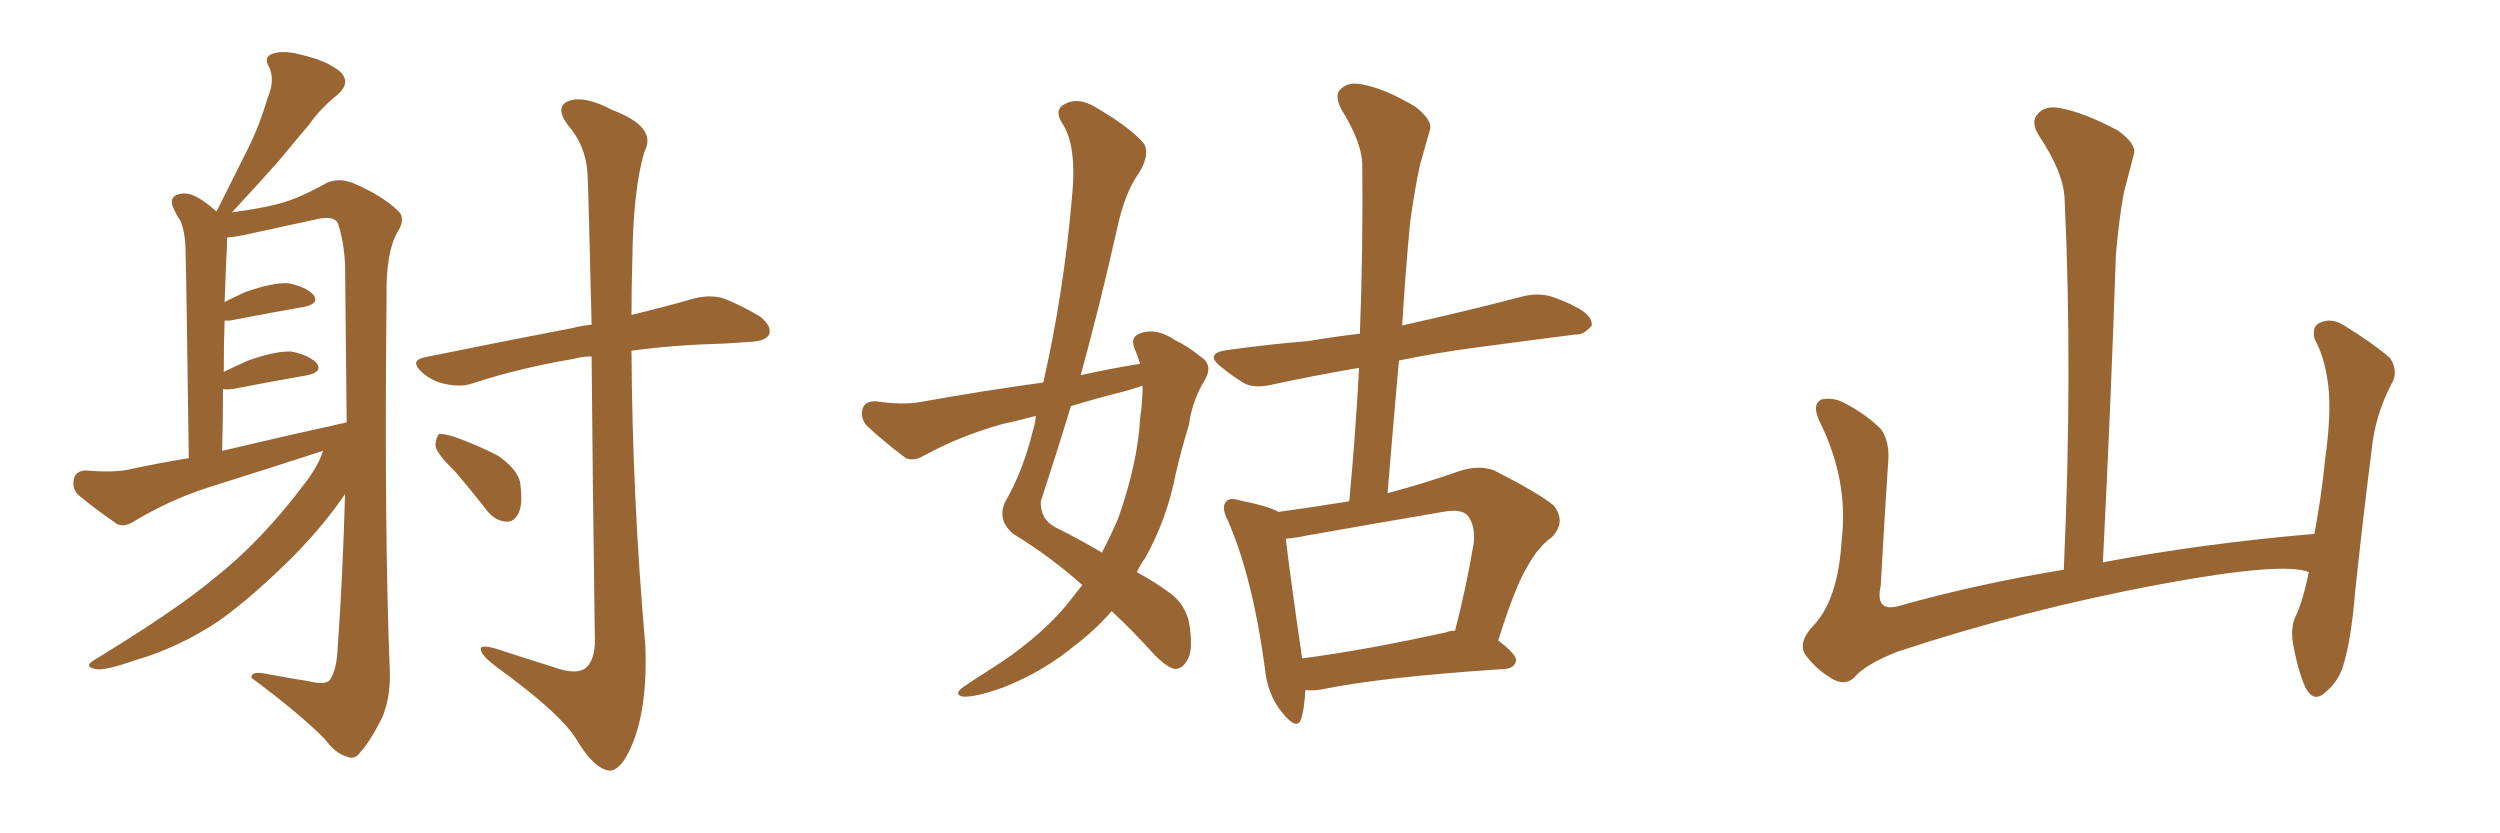 <svg xmlns="http://www.w3.org/2000/svg" xmlns:xlink="http://www.w3.org/1999/xlink" width="450" height="150"><path fill="#996633" padding="10" d="M58.15 81.15L58.15 81.15Q47.75 84.52 37.50 87.74L37.50 87.74Q30.62 89.94 24.02 93.90L24.02 93.90Q22.41 94.92 21.09 94.34L21.09 94.34Q16.85 91.41 14.06 89.06L14.06 89.06Q12.89 87.89 13.33 86.13L13.33 86.13Q13.62 84.81 15.38 84.67L15.38 84.67Q20.36 85.11 23.14 84.52L23.14 84.52Q28.56 83.35 33.98 82.47L33.98 82.47Q33.54 49.37 33.40 45.41L33.40 45.41Q33.40 42.04 32.52 39.84L32.52 39.84Q31.64 38.53 31.05 37.06L31.05 37.06Q30.62 35.74 31.64 35.16L31.64 35.16Q32.96 34.57 34.42 35.01L34.42 35.01Q36.62 35.89 38.96 38.09L38.96 38.09Q38.96 37.94 39.11 37.79L39.11 37.79Q42.04 31.93 44.68 26.66L44.68 26.66Q46.73 22.56 48.19 17.58L48.19 17.58Q49.51 14.50 48.49 12.16L48.49 12.16Q47.31 10.25 49.07 9.67L49.07 9.67Q50.98 8.94 54.64 9.96L54.64 9.96Q58.89 10.99 61.23 12.89L61.23 12.89Q63.28 14.94 60.64 17.14L60.64 17.14Q57.57 19.63 55.66 22.41L55.66 22.41Q53.03 25.49 50.39 28.71L50.39 28.71Q47.17 32.37 41.75 38.23L41.75 38.23Q47.17 37.50 50.39 36.62L50.39 36.62Q53.76 35.74 58.74 32.96L58.74 32.96Q60.94 31.93 63.57 32.96L63.57 32.96Q68.70 35.16 71.48 37.79L71.48 37.79Q73.24 39.26 71.48 41.89L71.48 41.89Q69.43 45.56 69.58 53.61L69.58 53.61Q69.14 95.21 70.17 120.85L70.17 120.85Q70.31 125.39 68.85 129.05L68.85 129.05Q66.65 133.45 64.89 135.35L64.89 135.35Q63.87 136.82 62.55 136.23L62.55 136.23Q60.35 135.64 58.45 133.01L58.45 133.01Q53.61 128.17 45.26 122.02L45.26 122.02Q45.12 120.70 47.90 121.29L47.90 121.29Q51.86 122.02 55.52 122.61L55.52 122.61Q58.45 123.34 59.33 122.46L59.33 122.46Q60.64 120.56 60.79 116.46L60.79 116.46Q61.67 104.30 62.11 88.92L62.11 88.92Q58.59 94.19 52.88 100.05L52.88 100.05Q45.70 107.23 39.40 111.77L39.40 111.77Q32.08 116.60 24.46 118.80L24.46 118.80Q18.60 120.85 17.14 120.41L17.14 120.41Q14.79 119.97 17.43 118.51L17.43 118.51Q31.64 109.86 38.67 104.00L38.67 104.00Q47.02 97.41 54.64 87.30L54.64 87.30Q57.28 83.94 58.15 81.15ZM39.99 81.15L39.99 81.15Q51.71 78.37 62.40 76.03L62.40 76.03Q62.26 62.55 62.11 47.46L62.11 47.46Q61.82 42.92 60.79 40.14L60.79 40.14Q60.06 38.82 57.28 39.40L57.28 39.40Q50.54 40.87 43.80 42.33L43.80 42.33Q42.33 42.63 40.87 42.77L40.87 42.77Q40.87 42.92 40.87 43.07L40.87 43.07Q40.87 44.68 40.72 46.88L40.72 46.88Q40.58 50.39 40.43 54.35L40.43 54.35Q42.19 53.47 44.09 52.59L44.09 52.59Q49.07 50.83 51.86 50.98L51.86 50.98Q54.93 51.56 56.40 53.03L56.40 53.03Q57.57 54.64 54.79 55.22L54.79 55.22Q48.93 56.25 41.31 57.71L41.31 57.71Q40.58 57.71 40.43 57.71L40.43 57.71Q40.28 61.96 40.28 66.94L40.28 66.94Q42.33 65.92 44.68 64.89L44.68 64.89Q49.66 63.13 52.44 63.28L52.44 63.28Q55.52 63.87 56.98 65.33L56.98 65.33Q58.15 66.94 55.37 67.53L55.37 67.53Q49.51 68.55 41.89 70.02L41.89 70.02Q40.58 70.17 40.14 70.02L40.14 70.02Q40.14 75.29 39.99 81.15ZM106.49 64.16L106.49 64.16Q104.74 64.16 103.27 64.60L103.27 64.60Q93.60 66.21 85.11 68.99L85.11 68.99Q83.06 69.73 80.27 69.14L80.27 69.14Q77.78 68.70 75.88 66.94L75.88 66.94Q73.68 64.89 76.46 64.31L76.46 64.31Q90.82 61.38 103.13 59.03L103.13 59.03Q104.74 58.59 106.49 58.45L106.49 58.45Q105.91 34.13 105.76 31.35L105.76 31.35Q105.47 26.22 102.25 22.56L102.25 22.56Q99.76 19.19 102.39 18.16L102.39 18.16Q105.18 17.14 110.16 19.78L110.16 19.78Q118.36 22.85 116.02 27.25L116.02 27.25Q113.96 33.98 113.82 46.88L113.82 46.88Q113.67 51.71 113.67 56.69L113.67 56.69Q120.26 55.08 124.80 53.76L124.80 53.76Q127.59 53.03 129.93 53.61L129.93 53.61Q132.86 54.64 136.82 56.98L136.82 56.98Q139.01 58.74 138.43 60.21L138.43 60.21Q137.84 61.38 135.21 61.52L135.21 61.52Q133.15 61.67 130.81 61.82L130.81 61.82Q120.85 62.11 113.67 63.13L113.67 63.13Q113.82 89.65 116.16 116.16L116.16 116.16Q116.60 126.86 113.96 133.59L113.96 133.59Q111.91 138.72 109.72 138.72L109.72 138.72Q106.93 138.43 103.71 133.01L103.71 133.01Q100.78 128.32 89.65 120.26L89.65 120.26Q86.72 118.07 86.57 117.04L86.57 117.04Q86.13 115.58 90.97 117.33L90.97 117.33Q95.21 118.65 99.76 120.12L99.76 120.12Q103.42 121.44 105.18 120.41L105.18 120.41Q106.93 119.24 107.08 115.72L107.08 115.72Q106.64 83.64 106.49 64.16ZM81.74 84.67L81.74 84.67L81.74 84.67Q78.52 81.59 78.37 80.13L78.37 80.13Q78.52 78.52 79.10 78.08L79.10 78.08Q79.98 78.08 81.88 78.66L81.88 78.66Q85.99 80.13 89.65 82.03L89.65 82.03Q93.02 84.38 93.60 86.72L93.60 86.72Q94.19 90.67 93.31 92.43L93.31 92.43Q92.43 94.04 91.11 93.90L91.11 93.90Q89.06 93.75 87.60 91.85L87.60 91.85Q84.52 87.89 81.74 84.67ZM194.82 105.32L194.82 105.32Q189.11 100.20 182.37 96.09L182.37 96.09Q179.44 93.60 180.91 90.38L180.91 90.38Q184.13 84.81 185.89 77.64L185.89 77.64Q186.33 76.17 186.47 74.85L186.47 74.85Q183.25 75.73 180.47 76.32L180.47 76.32Q173.00 78.37 166.26 82.03L166.26 82.03Q164.50 83.06 163.04 82.47L163.04 82.47Q158.79 79.25 156.01 76.61L156.01 76.61Q154.83 75.29 155.27 73.54L155.27 73.54Q155.71 72.22 157.62 72.22L157.62 72.22Q162.45 72.95 165.67 72.36L165.67 72.36Q177.10 70.31 187.79 68.85L187.79 68.85Q191.46 52.73 192.92 35.89L192.92 35.89Q193.95 26.22 191.16 22.12L191.16 22.12Q189.70 19.78 191.60 18.75L191.60 18.75Q193.95 17.43 197.02 19.19L197.02 19.19Q203.76 23.14 205.96 25.93L205.96 25.93Q206.98 27.83 205.08 31.05L205.08 31.05Q202.44 34.57 200.98 41.60L200.98 41.60Q198.05 54.64 194.53 67.53L194.53 67.53Q199.80 66.36 205.22 65.48L205.22 65.48Q204.79 64.01 204.20 62.70L204.20 62.70Q203.32 60.50 205.52 59.91L205.52 59.91Q208.30 59.03 211.52 61.23L211.52 61.23Q213.72 62.26 216.06 64.16L216.06 64.16Q218.41 65.63 216.94 68.26L216.94 68.26Q214.60 72.07 214.01 76.46L214.01 76.46Q212.70 80.71 211.67 85.11L211.67 85.11Q210.06 93.46 206.10 100.49L206.10 100.49Q205.22 101.66 204.64 102.98L204.64 102.98Q208.30 105.03 210.21 106.49L210.21 106.49Q213.57 108.69 214.16 112.79L214.16 112.79Q214.75 117.33 213.72 118.80L213.72 118.80Q212.84 120.41 211.52 120.41L211.52 120.41Q210.21 120.26 207.86 117.92L207.86 117.92Q203.61 113.23 200.10 110.01L200.10 110.01Q197.17 113.38 193.51 116.16L193.51 116.16Q187.65 121.00 180.47 123.78L180.47 123.78Q175.49 125.54 173.29 125.39L173.29 125.39Q171.53 124.95 173.44 123.63L173.44 123.63Q175.78 122.02 178.13 120.56L178.13 120.56Q180.62 118.95 182.08 117.92L182.08 117.92Q189.11 112.79 193.07 107.52L193.07 107.52Q193.95 106.35 194.82 105.32ZM205.66 69.73L205.66 69.73Q205.66 69.43 205.66 69.43L205.66 69.43Q204.20 69.87 202.88 70.31L202.88 70.31Q197.61 71.63 192.77 73.10L192.77 73.10Q190.14 81.74 187.35 90.23L187.35 90.23Q187.21 93.46 189.99 94.92L189.99 94.92Q194.68 97.27 198.34 99.46L198.34 99.46Q199.95 96.39 201.27 93.31L201.27 93.31Q204.79 83.35 205.22 75.29L205.22 75.29Q205.66 72.36 205.66 69.73ZM234.96 124.22L234.96 124.22Q234.81 127.44 234.23 129.35L234.23 129.35Q233.50 131.69 230.71 128.17L230.71 128.17Q228.08 124.95 227.64 119.97L227.64 119.97Q225.44 103.86 221.04 93.75L221.04 93.75Q219.73 91.26 220.75 90.23L220.75 90.23Q221.34 89.50 223.24 90.09L223.24 90.09Q228.37 91.11 230.13 92.14L230.13 92.14Q236.57 91.26 242.87 90.23L242.87 90.23Q244.04 77.64 244.63 66.21L244.63 66.21Q236.13 67.68 229.39 69.14L229.39 69.14Q225.88 70.02 223.97 68.99L223.97 68.99Q221.78 67.68 220.02 66.21L220.02 66.21Q216.50 63.57 221.04 62.99L221.04 62.99Q228.52 61.96 235.55 61.38L235.55 61.38Q239.94 60.64 244.78 60.06L244.78 60.06Q245.36 44.38 245.21 30.18L245.21 30.18Q245.36 25.93 241.41 19.63L241.41 19.63Q240.09 16.99 241.41 15.97L241.41 15.97Q242.72 14.65 245.36 15.23L245.36 15.23Q249.32 15.97 254.74 19.19L254.74 19.19Q257.96 21.68 257.37 23.44L257.37 23.44Q256.64 26.07 255.62 29.59L255.62 29.59Q254.74 33.54 253.86 39.70L253.86 39.70Q252.98 48.78 252.39 58.59L252.39 58.59Q254.30 58.15 256.20 57.71L256.20 57.71Q265.28 55.66 274.22 53.32L274.22 53.32Q277.29 52.59 279.93 53.61L279.93 53.61Q282.28 54.49 283.30 55.08L283.30 55.08Q286.67 56.69 286.52 58.59L286.52 58.59Q285.06 60.35 283.59 60.21L283.59 60.21Q275.54 61.23 265.72 62.55L265.72 62.55Q258.11 63.57 251.81 64.89L251.81 64.89Q250.78 76.46 249.76 88.77L249.76 88.77Q255.91 87.16 262.65 84.81L262.65 84.81Q266.16 83.64 268.95 84.67L268.95 84.67Q277.00 88.77 279.64 90.97L279.64 90.97Q281.98 93.90 279.35 96.68L279.35 96.68Q276.86 98.44 274.95 101.95L274.95 101.95Q272.75 105.47 269.68 115.28L269.68 115.28Q272.90 117.77 272.90 118.80L272.90 118.80Q272.75 120.26 270.85 120.41L270.85 120.41Q248.58 121.88 238.04 124.07L238.04 124.07Q236.28 124.37 234.96 124.22ZM260.30 113.82L260.30 113.82L260.30 113.82Q260.89 113.53 261.91 113.53L261.91 113.53Q263.82 106.20 265.28 97.71L265.28 97.71Q265.58 94.48 264.11 92.72L264.11 92.72Q262.94 91.55 259.72 92.14L259.72 92.14Q247.71 94.19 235.25 96.39L235.25 96.39Q233.20 96.83 231.45 96.97L231.45 96.97Q232.03 102.25 234.38 118.51L234.38 118.51Q245.65 117.04 260.30 113.82ZM415.58 102.98L415.58 102.98L415.58 102.98Q410.89 101.07 388.77 105.18L388.77 105.18Q364.45 109.72 341.46 117.33L341.46 117.33Q335.60 119.68 333.69 122.02L333.69 122.02Q332.08 123.49 329.74 122.17L329.74 122.17Q326.81 120.41 324.90 117.77L324.90 117.77Q323.58 115.43 326.66 112.35L326.66 112.35Q330.91 107.52 331.49 97.27L331.49 97.27Q332.81 86.57 327.54 75.88L327.54 75.88Q326.07 72.80 327.83 71.92L327.83 71.92Q329.74 71.48 331.64 72.36L331.64 72.36Q335.74 74.41 338.53 77.20L338.53 77.20Q340.28 79.54 339.84 83.64L339.84 83.64Q339.11 94.78 338.53 105.47L338.53 105.47Q337.50 110.16 341.60 109.13L341.60 109.13Q355.52 105.18 371.48 102.54L371.48 102.54Q373.10 66.80 371.63 35.89L371.63 35.89Q371.48 31.05 366.94 24.32L366.94 24.32Q365.48 21.83 366.80 20.51L366.80 20.51Q368.12 18.90 370.90 19.48L370.90 19.48Q375 20.21 381.15 23.44L381.15 23.44Q384.67 25.93 384.08 27.83L384.08 27.83Q383.35 30.62 382.32 34.57L382.32 34.57Q381.45 39.11 380.86 45.85L380.86 45.85Q379.98 72.22 378.52 101.22L378.52 101.22Q396.24 97.85 416.60 96.09L416.60 96.09Q417.92 88.92 418.51 82.76L418.51 82.76Q419.68 74.41 419.09 69.43L419.09 69.43Q418.51 64.45 416.60 60.94L416.60 60.94Q416.16 58.74 417.48 58.15L417.48 58.15Q419.53 57.13 421.73 58.45L421.73 58.45Q427.00 61.67 430.22 64.45L430.22 64.45Q431.84 66.94 430.37 69.29L430.37 69.29Q427.44 75 426.86 81.30L426.86 81.30Q425.39 92.72 423.93 106.49L423.93 106.49Q423.19 115.43 421.73 119.97L421.73 119.97Q420.85 122.75 418.51 124.66L418.51 124.66Q416.46 126.56 414.99 123.78L414.99 123.78Q413.53 120.56 412.65 115.28L412.65 115.28Q412.35 112.35 413.38 110.60L413.38 110.60Q414.70 107.52 415.58 102.98Z"/></svg>